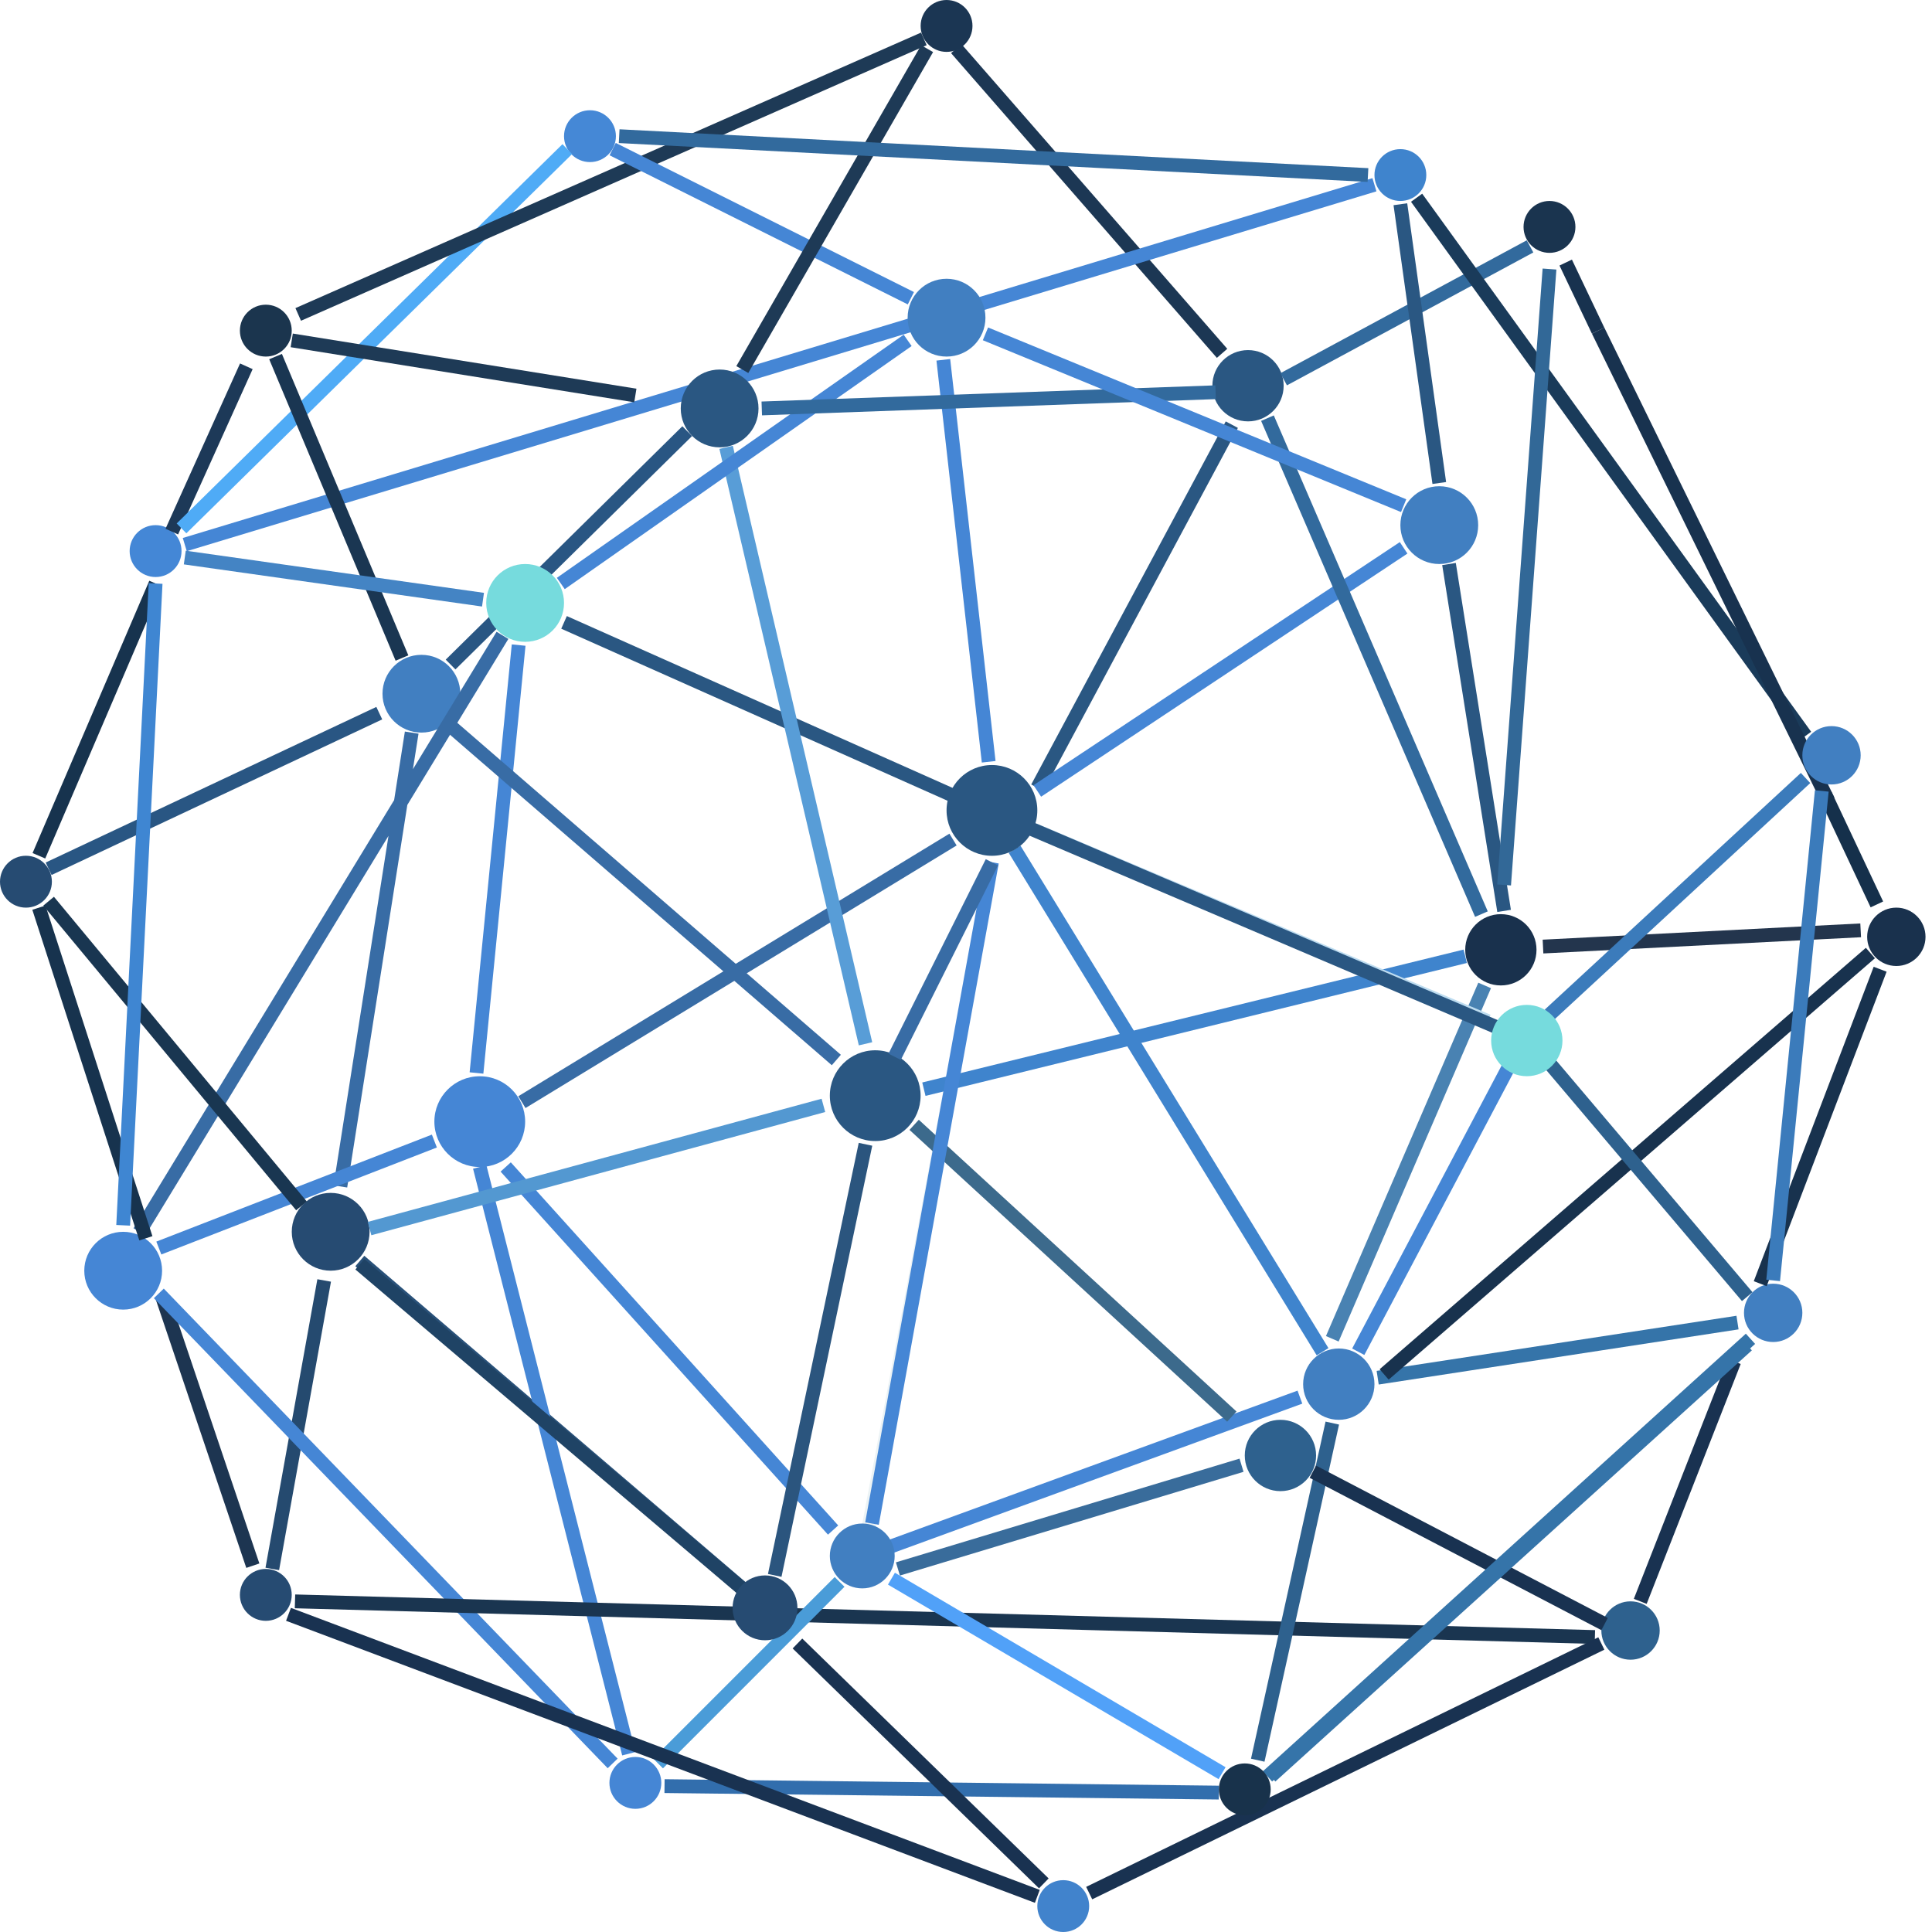<svg width="48" height="48" viewBox="0 0 48 48" fill="none" xmlns="http://www.w3.org/2000/svg">
<path fill-rule="evenodd" clip-rule="evenodd" d="M30.233 8.891L23.629 1.32L23.887 1.095L30.491 8.666L30.233 8.891Z" fill="#1C3754"/>
<path fill-rule="evenodd" clip-rule="evenodd" d="M34.197 4.754L4.64 13.694L4.541 13.366L34.098 4.426L34.197 4.754Z" fill="#4586D5"/>
<path d="M22.872 27.222C22.872 27.844 22.368 28.349 21.745 28.349C21.122 28.349 20.617 27.844 20.617 27.222C20.617 26.599 21.122 26.094 21.745 26.094C22.368 26.094 22.872 26.599 22.872 27.222Z" fill="#2A5782"/>
<path d="M13.047 27.866C13.047 28.489 12.543 28.994 11.92 28.994C11.297 28.994 10.792 28.489 10.792 27.866C10.792 27.244 11.297 26.739 11.92 26.739C12.543 26.739 13.047 27.244 13.047 27.866Z" fill="#4586D5"/>
<path d="M18.845 10.148C18.845 10.681 18.413 11.114 17.879 11.114C17.345 11.114 16.913 10.681 16.913 10.148C16.913 9.614 17.345 9.181 17.879 9.181C18.413 9.181 18.845 9.614 18.845 10.148Z" fill="#2A5782"/>
<path d="M24.483 7.893C24.483 8.427 24.051 8.859 23.517 8.859C22.983 8.859 22.55 8.427 22.55 7.893C22.55 7.359 22.983 6.926 23.517 6.926C24.051 6.926 24.483 7.359 24.483 7.893Z" fill="#417FC1"/>
<path d="M35.436 4.349C35.436 4.705 35.148 4.993 34.792 4.993C34.436 4.993 34.148 4.705 34.148 4.349C34.148 3.993 34.436 3.705 34.792 3.705C35.148 3.705 35.436 3.993 35.436 4.349Z" fill="#3F84CD"/>
<path d="M39.141 5.638C39.141 5.994 38.852 6.282 38.496 6.282C38.141 6.282 37.852 5.994 37.852 5.638C37.852 5.282 38.141 4.993 38.496 4.993C38.852 4.993 39.141 5.282 39.141 5.638Z" fill="#1A344F"/>
<path d="M24.161 0.644C24.161 1 23.873 1.289 23.517 1.289C23.161 1.289 22.873 1 22.873 0.644C22.873 0.288 23.161 0 23.517 0C23.873 0 24.161 0.288 24.161 0.644Z" fill="#1B3653"/>
<path d="M15.302 3.383C15.302 3.739 15.013 4.027 14.658 4.027C14.302 4.027 14.013 3.739 14.013 3.383C14.013 3.027 14.302 2.739 14.658 2.739C15.013 2.739 15.302 3.027 15.302 3.383Z" fill="#4588D6"/>
<path d="M7.248 8.215C7.248 8.57 6.96 8.859 6.604 8.859C6.248 8.859 5.96 8.57 5.96 8.215C5.96 7.859 6.248 7.57 6.604 7.57C6.96 7.57 7.248 7.859 7.248 8.215Z" fill="#1B354E"/>
<path d="M4.51 13.691C4.51 14.047 4.222 14.336 3.866 14.336C3.51 14.336 3.221 14.047 3.221 13.691C3.221 13.336 3.51 13.047 3.866 13.047C4.222 13.047 4.51 13.336 4.51 13.691Z" fill="#4487D6"/>
<path d="M1.289 21.906C1.289 22.262 1 22.55 0.644 22.55C0.288 22.55 0 22.262 0 21.906C0 21.55 0.288 21.261 0.644 21.261C1 21.261 1.289 21.55 1.289 21.906Z" fill="#264B72"/>
<path d="M11.436 17.235C11.436 17.769 11.004 18.201 10.47 18.201C9.936 18.201 9.503 17.769 9.503 17.235C9.503 16.701 9.936 16.269 10.47 16.269C11.004 16.269 11.436 16.701 11.436 17.235Z" fill="#417FC1"/>
<path d="M9.182 30.604C9.182 31.137 8.749 31.57 8.215 31.57C7.681 31.57 7.249 31.137 7.249 30.604C7.249 30.07 7.681 29.637 8.215 29.637C8.749 29.637 9.182 30.07 9.182 30.604Z" fill="#264B72"/>
<path d="M4.027 31.571C4.027 32.104 3.594 32.537 3.061 32.537C2.527 32.537 2.094 32.104 2.094 31.571C2.094 31.037 2.527 30.604 3.061 30.604C3.594 30.604 4.027 31.037 4.027 31.571Z" fill="#4586D5"/>
<path d="M7.248 39.624C7.248 39.98 6.96 40.269 6.604 40.269C6.248 40.269 5.96 39.98 5.96 39.624C5.96 39.269 6.248 38.98 6.604 38.98C6.96 38.98 7.248 39.269 7.248 39.624Z" fill="#264B72"/>
<path d="M16.43 44.295C16.43 44.651 16.141 44.94 15.786 44.94C15.43 44.94 15.141 44.651 15.141 44.295C15.141 43.94 15.43 43.651 15.786 43.651C16.141 43.651 16.43 43.94 16.43 44.295Z" fill="#4586D5"/>
<path d="M27.06 47.356C27.06 47.712 26.772 48 26.416 48C26.06 48 25.772 47.712 25.772 47.356C25.772 47 26.06 46.712 26.416 46.712C26.772 46.712 27.06 47 27.06 47.356Z" fill="#4183CC"/>
<path d="M32.698 36.161C32.698 36.65 32.302 37.047 31.812 37.047C31.323 37.047 30.926 36.65 30.926 36.161C30.926 35.672 31.323 35.275 31.812 35.275C32.302 35.275 32.698 35.672 32.698 36.161Z" fill="#2E618E"/>
<path d="M34.148 34.389C34.148 34.879 33.751 35.275 33.262 35.275C32.773 35.275 32.376 34.879 32.376 34.389C32.376 33.9 32.773 33.503 33.262 33.503C33.751 33.503 34.148 33.9 34.148 34.389Z" fill="#417FC1"/>
<path d="M41.235 40.51C41.235 40.91 40.91 41.235 40.51 41.235C40.11 41.235 39.785 40.91 39.785 40.51C39.785 40.11 40.11 39.785 40.51 39.785C40.91 39.785 41.235 40.11 41.235 40.51Z" fill="#2E618E"/>
<path d="M44.779 32.617C44.779 33.018 44.454 33.342 44.054 33.342C43.653 33.342 43.329 33.018 43.329 32.617C43.329 32.217 43.653 31.893 44.054 31.893C44.454 31.893 44.779 32.217 44.779 32.617Z" fill="#417FC1"/>
<path d="M47.839 23.275C47.839 23.676 47.514 24 47.114 24C46.714 24 46.389 23.676 46.389 23.275C46.389 22.875 46.714 22.55 47.114 22.55C47.514 22.55 47.839 22.875 47.839 23.275Z" fill="#19314D"/>
<path d="M31.892 9.584C31.892 10.073 31.496 10.469 31.007 10.469C30.517 10.469 30.121 10.073 30.121 9.584C30.121 9.094 30.517 8.698 31.007 8.698C31.496 8.698 31.892 9.094 31.892 9.584Z" fill="#2A5782"/>
<path d="M38.174 23.598C38.174 24.087 37.778 24.483 37.288 24.483C36.799 24.483 36.403 24.087 36.403 23.598C36.403 23.108 36.799 22.712 37.288 22.712C37.778 22.712 38.174 23.108 38.174 23.598Z" fill="#19314D"/>
<path d="M36.725 13.047C36.725 13.581 36.293 14.013 35.759 14.013C35.225 14.013 34.792 13.581 34.792 13.047C34.792 12.513 35.225 12.08 35.759 12.08C36.293 12.08 36.725 12.513 36.725 13.047Z" fill="#417FC1"/>
<path fill-rule="evenodd" clip-rule="evenodd" d="M9.496 17.873L1.281 21.739L1.135 21.429L9.35 17.563L9.496 17.873Z" fill="#295683"/>
<path fill-rule="evenodd" clip-rule="evenodd" d="M9.652 20.767L3.61 30.693L3.317 30.515L9.792 19.878L10.059 18.175L10.398 18.228L10.259 19.11L12.337 15.696L12.63 15.874L10.12 19.998L8.626 29.503L8.287 29.45L9.652 20.767Z" fill="#386CA5"/>
<path fill-rule="evenodd" clip-rule="evenodd" d="M11.668 26.641L12.715 16.01L13.056 16.044L12.009 26.675L11.668 26.641ZM10.854 28.509L4.008 31.167L3.884 30.847L10.73 28.189L10.854 28.509Z" fill="#4586D5"/>
<path fill-rule="evenodd" clip-rule="evenodd" d="M6.119 38.954L3.864 32.269L4.189 32.16L6.444 38.844L6.119 38.954Z" fill="#1D3551"/>
<path fill-rule="evenodd" clip-rule="evenodd" d="M3.461 30.818L0.803 22.603L1.13 22.498L3.787 30.712L3.461 30.818Z" fill="#17334E"/>
<path fill-rule="evenodd" clip-rule="evenodd" d="M8.223 31.843L6.934 39.01L6.596 38.95L7.885 31.782L8.223 31.843Z" fill="#254A6F"/>
<path fill-rule="evenodd" clip-rule="evenodd" d="M18.331 39.594L8.828 31.459L9.051 31.199L18.554 39.333L18.331 39.594Z" fill="#295179"/>
<path fill-rule="evenodd" clip-rule="evenodd" d="M15.458 43.613L11.753 29.036L12.085 28.951L15.79 43.528L15.458 43.613ZM15.098 43.931L3.823 32.253L4.069 32.015L15.344 43.693L15.098 43.931Z" fill="#4586D5"/>
<path fill-rule="evenodd" clip-rule="evenodd" d="M20.571 38.128L12.437 29.108L12.691 28.878L20.825 37.899L20.571 38.128Z" fill="#4586D5"/>
<path fill-rule="evenodd" clip-rule="evenodd" d="M39.62 40.843L7.324 39.957L7.334 39.614L39.629 40.5L39.62 40.843Z" fill="#1A3550"/>
<path fill-rule="evenodd" clip-rule="evenodd" d="M20.981 39.423L16.471 43.934L16.228 43.691L20.738 39.181L20.981 39.423Z" fill="#4A9CD8"/>
<path fill-rule="evenodd" clip-rule="evenodd" d="M30.28 44.708L16.508 44.547L16.512 44.204L30.284 44.365L30.28 44.708Z" fill="#326EAD"/>
<path fill-rule="evenodd" clip-rule="evenodd" d="M25.814 46.915L19.693 40.955L19.932 40.709L26.053 46.669L25.814 46.915Z" fill="#193251"/>
<path fill-rule="evenodd" clip-rule="evenodd" d="M25.712 47.275L7.107 40.268L7.228 39.947L25.832 46.954L25.712 47.275Z" fill="#193251"/>
<path fill-rule="evenodd" clip-rule="evenodd" d="M39.86 40.986L27.136 47.188L26.985 46.879L39.71 40.678L39.86 40.986Z" fill="#193251"/>
<path fill-rule="evenodd" clip-rule="evenodd" d="M33.268 35.393L31.416 43.769L31.081 43.694L32.933 35.319L33.268 35.393Z" fill="#2E618E"/>
<path fill-rule="evenodd" clip-rule="evenodd" d="M30.895 36.567L22.358 39.144L22.259 38.816L30.796 36.239L30.895 36.567Z" fill="#396C9B"/>
<path fill-rule="evenodd" clip-rule="evenodd" d="M39.786 40.501L32.538 36.716L32.696 36.412L39.945 40.197L39.786 40.501Z" fill="#193251"/>
<path fill-rule="evenodd" clip-rule="evenodd" d="M43.605 33.389L31.605 44.261L31.375 44.007L43.375 33.135L43.605 33.389Z" fill="#3574A9"/>
<path fill-rule="evenodd" clip-rule="evenodd" d="M43.247 33.888L40.911 39.848L40.592 39.723L42.928 33.763L43.247 33.888Z" fill="#193251"/>
<path fill-rule="evenodd" clip-rule="evenodd" d="M23.846 26.77L21.752 37.964L21.415 37.901L23.509 26.706L23.846 26.77Z" fill="#ECF3F5"/>
<path fill-rule="evenodd" clip-rule="evenodd" d="M18.413 39.674L8.829 31.54L9.051 31.279L18.635 39.413L18.413 39.674Z" fill="#1F4365"/>
<path fill-rule="evenodd" clip-rule="evenodd" d="M20.502 27.628L9.226 30.689L9.137 30.358L20.412 27.298L20.502 27.628Z" fill="#5398D1"/>
<path fill-rule="evenodd" clip-rule="evenodd" d="M21.671 28.465L19.416 39.176L19.08 39.105L21.335 28.394L21.671 28.465Z" fill="#2B557E"/>
<path fill-rule="evenodd" clip-rule="evenodd" d="M32.355 34.873L22.207 38.577L22.089 38.255L32.237 34.55L32.355 34.873Z" fill="#4586D5"/>
<path d="M19.812 39.947C19.812 40.391 19.452 40.752 19.007 40.752C18.562 40.752 18.201 40.391 18.201 39.947C18.201 39.502 18.562 39.141 19.007 39.141C19.452 39.141 19.812 39.502 19.812 39.947Z" fill="#264B72"/>
<path d="M22.228 38.657C22.228 39.102 21.867 39.463 21.423 39.463C20.978 39.463 20.617 39.102 20.617 38.657C20.617 38.213 20.978 37.852 21.423 37.852C21.867 37.852 22.228 38.213 22.228 38.657Z" fill="#417FC1"/>
<path fill-rule="evenodd" clip-rule="evenodd" d="M30.488 35.321L22.596 28.072L22.827 27.82L30.72 35.068L30.488 35.321Z" fill="#3C6A8C"/>
<path fill-rule="evenodd" clip-rule="evenodd" d="M36.444 23.925L22.994 27.227L22.913 26.894L36.362 23.592L36.444 23.925Z" fill="#3F84CD"/>
<path fill-rule="evenodd" clip-rule="evenodd" d="M24.813 21.453L21.833 37.883L21.496 37.822L24.476 21.392L24.813 21.453Z" fill="#4586D5"/>
<path fill-rule="evenodd" clip-rule="evenodd" d="M32.713 33.673L25.062 21.19L25.354 21.011L33.005 33.494L32.713 33.673Z" fill="#3F84CD"/>
<path fill-rule="evenodd" clip-rule="evenodd" d="M37.043 24.551L33.258 33.33L32.943 33.194L36.728 24.415L37.043 24.551Z" fill="#4982B2"/>
<path fill-rule="evenodd" clip-rule="evenodd" d="M36.9 25.527L25.625 20.776L25.758 20.46L37.033 25.211L36.9 25.527Z" fill="#BDDCF0"/>
<path fill-rule="evenodd" clip-rule="evenodd" d="M7.358 30.069L1.076 22.499L1.34 22.28L7.622 29.85L7.358 30.069Z" fill="#193651"/>
<path fill-rule="evenodd" clip-rule="evenodd" d="M23.767 21.005L13.056 27.529L12.877 27.236L23.588 20.712L23.767 21.005Z" fill="#386CA5"/>
<path fill-rule="evenodd" clip-rule="evenodd" d="M20.666 26.465L11.082 18.17L11.307 17.911L20.891 26.206L20.666 26.465Z" fill="#386CA5"/>
<path fill-rule="evenodd" clip-rule="evenodd" d="M4.024 14.564L1.124 21.329L0.809 21.194L3.709 14.429L4.024 14.564Z" fill="#17334E"/>
<path fill-rule="evenodd" clip-rule="evenodd" d="M2.889 30.434L3.695 14.488L4.037 14.505L3.232 30.451L2.889 30.434Z" fill="#3F86D2"/>
<path fill-rule="evenodd" clip-rule="evenodd" d="M6.277 9.171L4.425 13.278L4.112 13.137L5.964 9.03L6.277 9.171Z" fill="#1D3958"/>
<path fill-rule="evenodd" clip-rule="evenodd" d="M14.214 3.827L4.63 13.25L4.39 13.005L13.974 3.582L14.214 3.827Z" fill="#4FABF6"/>
<path fill-rule="evenodd" clip-rule="evenodd" d="M23.022 1.123L7.478 7.969L7.34 7.655L22.884 0.809L23.022 1.123Z" fill="#1E3A56"/>
<path fill-rule="evenodd" clip-rule="evenodd" d="M9.829 16.415L6.688 8.925L7.004 8.793L10.145 16.282L9.829 16.415Z" fill="#1A3652"/>
<path fill-rule="evenodd" clip-rule="evenodd" d="M15.758 9.995L7.221 8.626L7.275 8.287L15.812 9.657L15.758 9.995Z" fill="#1E3A56"/>
<path fill-rule="evenodd" clip-rule="evenodd" d="M17.194 10.834L11.315 16.632L11.074 16.388L16.953 10.59L17.194 10.834Z" fill="#295683"/>
<path d="M14.013 14.98C14.013 15.514 13.581 15.946 13.047 15.946C12.513 15.946 12.08 15.514 12.08 14.98C12.08 14.446 12.513 14.013 13.047 14.013C13.581 14.013 14.013 14.446 14.013 14.98Z" fill="#76DBDD"/>
<path fill-rule="evenodd" clip-rule="evenodd" d="M23.527 19.888L13.944 15.62L14.083 15.306L23.667 19.575L37.275 25.372L37.141 25.688L23.527 19.888Z" fill="#2A5782"/>
<path fill-rule="evenodd" clip-rule="evenodd" d="M21.337 25.972L17.873 11.153L18.207 11.075L21.67 25.894L21.337 25.972Z" fill="#589DD7"/>
<path fill-rule="evenodd" clip-rule="evenodd" d="M43.194 33.028L34.254 34.398L34.202 34.059L43.142 32.69L43.194 33.028ZM43.524 33.55L31.686 44.261L31.455 44.007L43.294 33.295L43.524 33.55Z" fill="#3574A9"/>
<path fill-rule="evenodd" clip-rule="evenodd" d="M30.275 44.202L22.061 39.369L22.234 39.074L30.449 43.906L30.275 44.202Z" fill="#51A1F8"/>
<path fill-rule="evenodd" clip-rule="evenodd" d="M11.976 15.069L4.567 14.022L4.615 13.682L12.024 14.729L11.976 15.069Z" fill="#4484C4"/>
<path fill-rule="evenodd" clip-rule="evenodd" d="M22.649 8.597L14.031 14.637L13.835 14.356L22.452 8.316L22.649 8.597Z" fill="#4586D5"/>
<path fill-rule="evenodd" clip-rule="evenodd" d="M24.393 18.945L23.266 8.959L23.607 8.92L24.734 18.907L24.393 18.945Z" fill="#4586D5"/>
<path fill-rule="evenodd" clip-rule="evenodd" d="M30.755 10.631L25.923 19.651L25.621 19.49L30.453 10.47L30.755 10.631Z" fill="#2A5782"/>
<path fill-rule="evenodd" clip-rule="evenodd" d="M34.967 13.753L25.866 19.794L25.677 19.508L34.778 13.468L34.967 13.753Z" fill="#4586D5"/>
<path fill-rule="evenodd" clip-rule="evenodd" d="M36.648 22.779L31.332 10.457L31.647 10.321L36.963 22.643L36.648 22.779Z" fill="#326A9D"/>
<path fill-rule="evenodd" clip-rule="evenodd" d="M30.207 9.916L18.932 10.319L18.92 9.976L30.195 9.574L30.207 9.916Z" fill="#326A9D"/>
<path fill-rule="evenodd" clip-rule="evenodd" d="M38.095 6.272L31.974 9.574L31.811 9.272L37.932 5.97L38.095 6.272Z" fill="#326A9D"/>
<path d="M31.57 44.457C31.57 44.812 31.282 45.101 30.926 45.101C30.57 45.101 30.282 44.812 30.282 44.457C30.282 44.101 30.57 43.812 30.926 43.812C31.282 43.812 31.57 44.101 31.57 44.457Z" fill="#18324B"/>
<path d="M25.772 20.134C25.772 20.757 25.267 21.262 24.644 21.262C24.021 21.262 23.517 20.757 23.517 20.134C23.517 19.511 24.021 19.007 24.644 19.007C25.267 19.007 25.772 19.511 25.772 20.134Z" fill="#2A5782"/>
<path fill-rule="evenodd" clip-rule="evenodd" d="M35.589 12.024L34.622 5.098L34.962 5.05L35.928 11.976L35.589 12.024Z" fill="#2A5782"/>
<path fill-rule="evenodd" clip-rule="evenodd" d="M37.2 22.658L35.831 14.04L36.169 13.986L37.538 22.604L37.2 22.658Z" fill="#2A5782"/>
<path fill-rule="evenodd" clip-rule="evenodd" d="M34.808 12.722L24.418 8.453L24.549 8.136L34.938 12.405L34.808 12.722Z" fill="#4586D5"/>
<path fill-rule="evenodd" clip-rule="evenodd" d="M22.554 7.563L15.145 3.858L15.298 3.551L22.707 7.256L22.554 7.563Z" fill="#4586D5"/>
<path fill-rule="evenodd" clip-rule="evenodd" d="M23.182 1.294L18.591 9.267L18.294 9.096L22.885 1.123L23.182 1.294Z" fill="#1E3A56"/>
<path fill-rule="evenodd" clip-rule="evenodd" d="M33.978 4.52L15.374 3.554L15.392 3.212L33.996 4.178L33.978 4.52Z" fill="#326A9D"/>
<path fill-rule="evenodd" clip-rule="evenodd" d="M44.721 18.382L35.056 5.013L35.334 4.812L44.998 18.181L44.721 18.382Z" fill="#1A3B5A"/>
<path fill-rule="evenodd" clip-rule="evenodd" d="M38.668 6.697L37.54 21.999L37.198 21.974L38.326 6.672L38.668 6.697Z" fill="#326897"/>
<path fill-rule="evenodd" clip-rule="evenodd" d="M45.269 19.968L39.551 8.29L39.859 8.139L45.577 19.817L45.269 19.968Z" fill="#18324F"/>
<path fill-rule="evenodd" clip-rule="evenodd" d="M39.054 6.45L39.859 8.141L39.55 8.289L38.745 6.597L39.054 6.45Z" fill="#18324F"/>
<path fill-rule="evenodd" clip-rule="evenodd" d="M24.797 21.5L22.381 26.332L22.075 26.178L24.491 21.346L24.797 21.5Z" fill="#386CA5"/>
<path fill-rule="evenodd" clip-rule="evenodd" d="M46.475 22.543L45.187 19.805L45.497 19.659L46.786 22.397L46.475 22.543Z" fill="#15304B"/>
<path fill-rule="evenodd" clip-rule="evenodd" d="M46.237 23.285L38.344 23.688L38.327 23.346L46.219 22.943L46.237 23.285Z" fill="#23354D"/>
<path fill-rule="evenodd" clip-rule="evenodd" d="M46.582 23.807L34.501 34.277L34.277 34.018L46.357 23.548L46.582 23.807Z" fill="#18324E"/>
<path fill-rule="evenodd" clip-rule="evenodd" d="M46.872 24.142L43.892 31.954L43.572 31.831L46.551 24.019L46.872 24.142Z" fill="#18324E"/>
<path fill-rule="evenodd" clip-rule="evenodd" d="M43.883 31.795L45.091 19.634L45.432 19.668L44.224 31.829L43.883 31.795Z" fill="#3B7BBB"/>
<path fill-rule="evenodd" clip-rule="evenodd" d="M43.279 32.325L38.366 26.527L38.628 26.305L43.54 32.104L43.279 32.325Z" fill="#2E618E"/>
<path fill-rule="evenodd" clip-rule="evenodd" d="M37.682 26.496L33.897 33.664L33.594 33.504L37.379 26.336L37.682 26.496Z" fill="#4586D5"/>
<path fill-rule="evenodd" clip-rule="evenodd" d="M44.975 19.455L38.613 25.334L38.38 25.082L44.742 19.203L44.975 19.455Z" fill="#3B7BBB"/>
<path d="M46.228 18.765C46.228 19.166 45.904 19.49 45.503 19.49C45.103 19.49 44.779 19.166 44.779 18.765C44.779 18.365 45.103 18.04 45.503 18.04C45.904 18.04 46.228 18.365 46.228 18.765Z" fill="#417FC1"/>
<path d="M38.819 25.852C38.819 26.341 38.422 26.738 37.933 26.738C37.444 26.738 37.047 26.341 37.047 25.852C37.047 25.363 37.444 24.966 37.933 24.966C38.422 24.966 38.819 25.363 38.819 25.852Z" fill="#76DBDD"/>
</svg>
